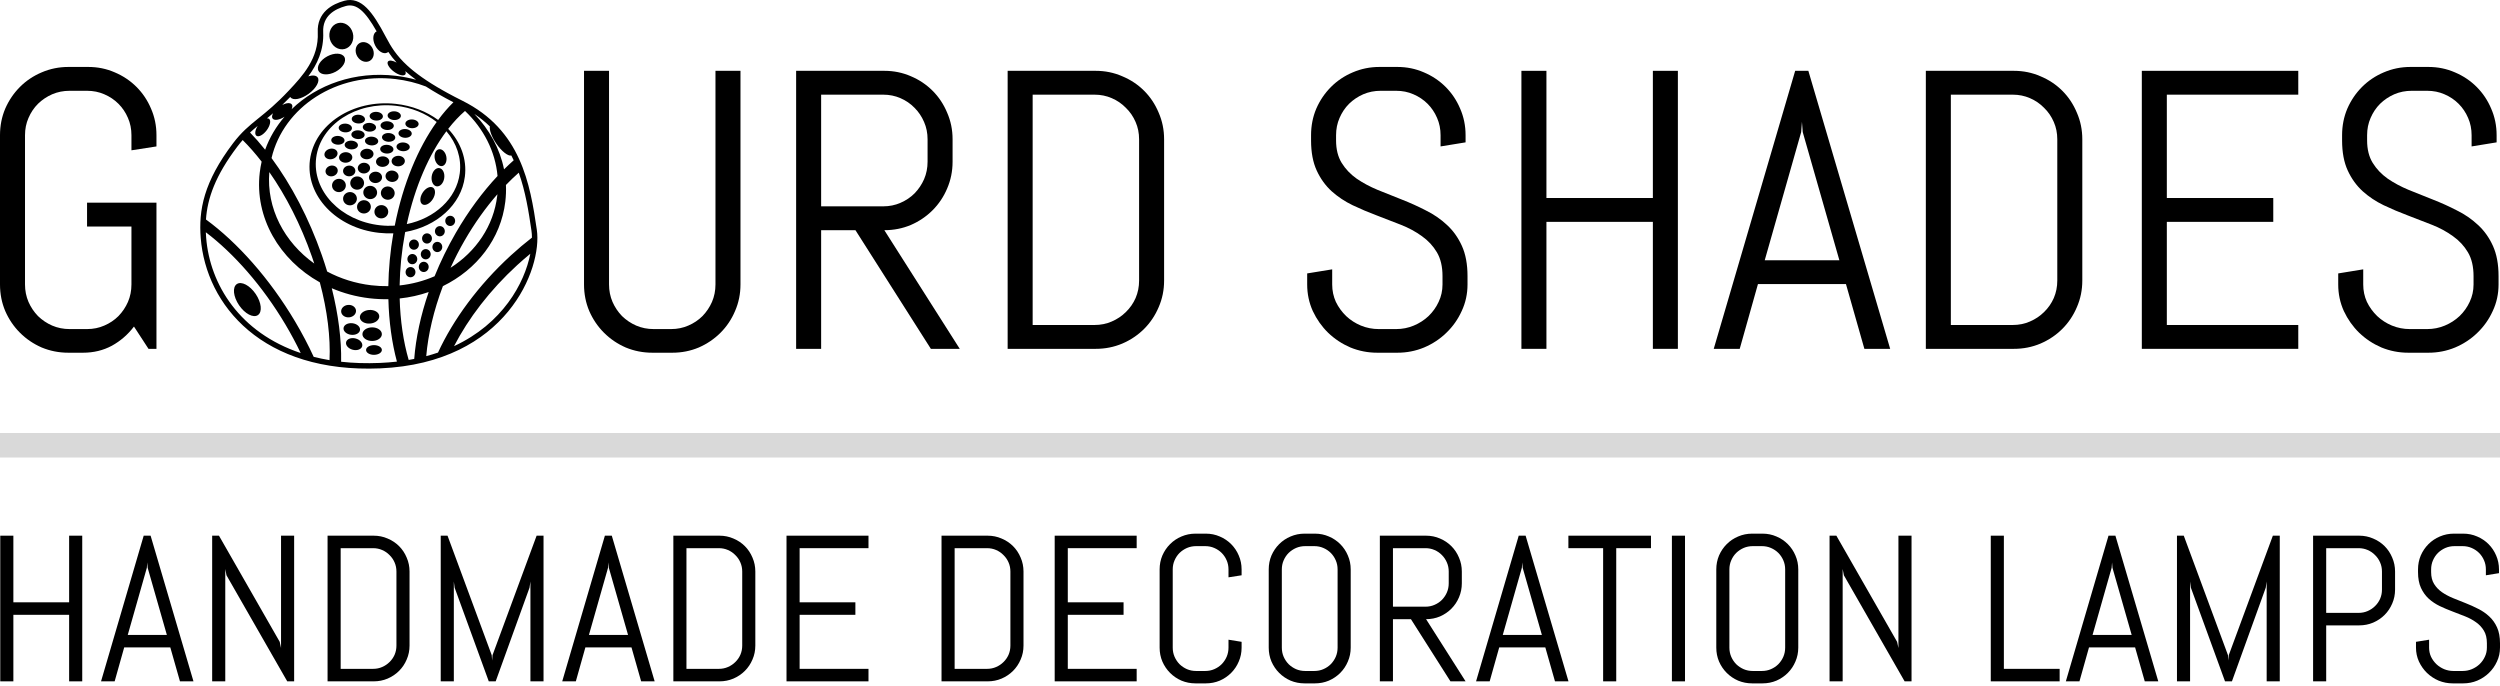 <svg width="306" height="84" viewBox="0 0 306 84" fill="none" xmlns="http://www.w3.org/2000/svg">
<g clip-path="url(#clip0_1423_45)">
<path d="M8.462 83.397V75.253H1.636V83.397H0.032V65.567H1.636V73.723H8.462V65.567H10.066V83.397H8.462Z" fill="black"/>
<path d="M20.846 79.244H15.201L14.033 83.397H12.367L17.589 65.567H18.434L23.681 83.397H22.028L20.846 79.244ZM15.637 77.715H20.424L18.074 69.496L18.024 68.837L17.974 69.496L15.637 77.715Z" fill="black"/>
<path d="M35.158 83.397L27.722 70.416L27.573 69.645V83.397H25.969V65.567H26.802L34.237 78.56L34.399 79.318V65.567H36.003V83.397H35.158Z" fill="black"/>
<path d="M50.128 79.02C50.128 79.625 50.012 80.193 49.779 80.723C49.556 81.254 49.245 81.718 48.847 82.116C48.449 82.514 47.981 82.829 47.442 83.061C46.911 83.285 46.344 83.397 45.739 83.397H40.094V65.567H45.739C46.344 65.567 46.911 65.683 47.442 65.915C47.981 66.139 48.449 66.45 48.847 66.847C49.245 67.245 49.556 67.714 49.779 68.252C50.012 68.783 50.128 69.351 50.128 69.956V79.02ZM48.524 69.956C48.524 69.558 48.449 69.189 48.3 68.849C48.151 68.501 47.944 68.199 47.678 67.942C47.421 67.676 47.119 67.469 46.771 67.32C46.431 67.171 46.062 67.096 45.664 67.096H41.698V81.867H45.664C46.062 81.867 46.431 81.793 46.771 81.644C47.119 81.494 47.421 81.291 47.678 81.034C47.944 80.777 48.151 80.479 48.3 80.139C48.449 79.791 48.524 79.418 48.524 79.02V69.956Z" fill="black"/>
<path d="M64.924 83.397V71.174L64.812 71.933L60.671 83.397H59.826L55.648 71.933L55.549 71.174V83.397H53.945V65.567H54.778L60.187 80.189L60.236 80.848L60.286 80.189L65.682 65.567H66.528V83.397H64.924Z" fill="black"/>
<path d="M77.295 79.244H71.65L70.482 83.397H68.816L74.038 65.567H74.883L80.13 83.397H78.476L77.295 79.244ZM72.085 77.715H76.873L74.522 69.496L74.473 68.837L74.423 69.496L72.085 77.715Z" fill="black"/>
<path d="M92.452 79.02C92.452 79.625 92.336 80.193 92.104 80.723C91.88 81.254 91.569 81.718 91.171 82.116C90.773 82.514 90.305 82.829 89.766 83.061C89.236 83.285 88.668 83.397 88.063 83.397H82.418V65.567H88.063C88.668 65.567 89.236 65.683 89.766 65.915C90.305 66.139 90.773 66.45 91.171 66.847C91.569 67.245 91.88 67.714 92.104 68.252C92.336 68.783 92.452 69.351 92.452 69.956V79.02ZM90.848 69.956C90.848 69.558 90.773 69.189 90.624 68.849C90.475 68.501 90.268 68.199 90.002 67.942C89.746 67.676 89.443 67.469 89.095 67.32C88.755 67.171 88.386 67.096 87.988 67.096H84.022V81.867H87.988C88.386 81.867 88.755 81.793 89.095 81.644C89.443 81.494 89.746 81.291 90.002 81.034C90.268 80.777 90.475 80.479 90.624 80.139C90.773 79.791 90.848 79.418 90.848 79.02V69.956Z" fill="black"/>
<path d="M96.269 83.397V65.567H106.303V67.096H97.873V73.723H104.699V75.253H97.873V81.867H106.303V83.397H96.269Z" fill="black"/>
<path d="M125.277 79.02C125.277 79.625 125.161 80.193 124.929 80.723C124.705 81.254 124.394 81.718 123.996 82.116C123.598 82.514 123.13 82.829 122.591 83.061C122.061 83.285 121.493 83.397 120.888 83.397H115.243V65.567H120.888C121.493 65.567 122.061 65.683 122.591 65.915C123.13 66.139 123.598 66.45 123.996 66.847C124.394 67.245 124.705 67.714 124.929 68.252C125.161 68.783 125.277 69.351 125.277 69.956V79.02ZM123.673 69.956C123.673 69.558 123.598 69.189 123.449 68.849C123.3 68.501 123.093 68.199 122.827 67.942C122.57 67.676 122.268 67.469 121.92 67.32C121.58 67.171 121.211 67.096 120.813 67.096H116.847V81.867H120.813C121.211 81.867 121.58 81.793 121.92 81.644C122.268 81.494 122.57 81.291 122.827 81.034C123.093 80.777 123.3 80.479 123.449 80.139C123.598 79.791 123.673 79.418 123.673 79.02V69.956Z" fill="black"/>
<path d="M129.094 83.397V65.567H139.128V67.096H130.698V73.723H137.524V75.253H130.698V81.867H139.128V83.397H129.094Z" fill="black"/>
<path d="M151.972 79.269C151.972 79.874 151.856 80.442 151.624 80.972C151.4 81.503 151.089 81.967 150.691 82.365C150.293 82.763 149.829 83.078 149.299 83.31C148.768 83.533 148.2 83.645 147.595 83.645H146.327C145.722 83.645 145.15 83.533 144.611 83.31C144.081 83.078 143.616 82.763 143.219 82.365C142.821 81.967 142.506 81.503 142.274 80.972C142.05 80.442 141.938 79.874 141.938 79.269V69.695C141.938 69.09 142.05 68.522 142.274 67.991C142.506 67.461 142.821 66.997 143.219 66.599C143.616 66.201 144.081 65.89 144.611 65.666C145.15 65.434 145.722 65.318 146.327 65.318H147.595C148.2 65.318 148.768 65.434 149.299 65.666C149.829 65.89 150.293 66.201 150.691 66.599C151.089 66.997 151.4 67.461 151.624 67.991C151.856 68.522 151.972 69.09 151.972 69.695V70.416L150.368 70.665V69.695C150.368 69.297 150.293 68.928 150.144 68.588C149.995 68.24 149.792 67.938 149.535 67.68C149.278 67.424 148.975 67.221 148.627 67.071C148.287 66.922 147.918 66.847 147.521 66.847H146.402C146.004 66.847 145.631 66.922 145.283 67.071C144.943 67.221 144.64 67.424 144.375 67.68C144.118 67.938 143.915 68.24 143.766 68.588C143.616 68.928 143.542 69.297 143.542 69.695V79.269C143.542 79.667 143.616 80.04 143.766 80.388C143.915 80.728 144.118 81.03 144.375 81.295C144.64 81.552 144.943 81.755 145.283 81.905C145.631 82.054 146.004 82.128 146.402 82.128H147.521C147.918 82.128 148.287 82.054 148.627 81.905C148.975 81.755 149.278 81.552 149.535 81.295C149.792 81.03 149.995 80.728 150.144 80.388C150.293 80.04 150.368 79.667 150.368 79.269V78.299L151.972 78.56V79.269Z" fill="black"/>
<path d="M165.326 79.269C165.326 79.874 165.21 80.442 164.977 80.972C164.754 81.503 164.443 81.967 164.045 82.365C163.647 82.763 163.183 83.078 162.652 83.31C162.122 83.533 161.554 83.645 160.949 83.645H159.681C159.076 83.645 158.504 83.533 157.965 83.31C157.434 83.078 156.97 82.763 156.572 82.365C156.174 81.967 155.859 81.503 155.627 80.972C155.404 80.442 155.292 79.874 155.292 79.269V69.695C155.292 69.09 155.404 68.522 155.627 67.991C155.859 67.461 156.174 66.997 156.572 66.599C156.97 66.201 157.434 65.89 157.965 65.666C158.504 65.434 159.076 65.318 159.681 65.318H160.949C161.554 65.318 162.122 65.434 162.652 65.666C163.183 65.89 163.647 66.201 164.045 66.599C164.443 66.997 164.754 67.461 164.977 67.991C165.21 68.522 165.326 69.09 165.326 69.695V79.269ZM163.722 69.695C163.722 69.297 163.647 68.928 163.498 68.588C163.349 68.24 163.146 67.938 162.889 67.68C162.632 67.424 162.329 67.221 161.981 67.071C161.641 66.922 161.272 66.847 160.874 66.847H159.755C159.357 66.847 158.984 66.922 158.636 67.071C158.296 67.221 157.994 67.424 157.729 67.68C157.472 67.938 157.269 68.24 157.119 68.588C156.97 68.928 156.896 69.297 156.896 69.695V79.269C156.896 79.667 156.97 80.04 157.119 80.388C157.269 80.728 157.472 81.03 157.729 81.295C157.994 81.552 158.296 81.755 158.636 81.905C158.984 82.054 159.357 82.128 159.755 82.128H160.874C161.272 82.128 161.641 82.054 161.981 81.905C162.329 81.755 162.632 81.552 162.889 81.295C163.146 81.03 163.349 80.728 163.498 80.388C163.647 80.04 163.722 79.667 163.722 79.269V69.695Z" fill="black"/>
<path d="M177.535 83.397L172.699 75.787H170.498V83.397H168.894V65.567H174.551C175.156 65.567 175.724 65.683 176.255 65.915C176.785 66.139 177.249 66.45 177.647 66.847C178.045 67.245 178.356 67.714 178.58 68.252C178.812 68.783 178.928 69.351 178.928 69.956V71.398C178.928 72.003 178.812 72.575 178.58 73.114C178.356 73.644 178.045 74.109 177.647 74.507C177.249 74.904 176.785 75.219 176.255 75.451C175.724 75.675 175.156 75.787 174.551 75.787L179.388 83.397H177.535ZM177.324 69.956C177.324 69.558 177.249 69.189 177.1 68.849C176.951 68.501 176.748 68.199 176.491 67.942C176.234 67.676 175.931 67.469 175.583 67.32C175.243 67.171 174.875 67.096 174.477 67.096H170.498V74.258H174.477C174.875 74.258 175.243 74.183 175.583 74.034C175.931 73.885 176.234 73.682 176.491 73.425C176.748 73.16 176.951 72.857 177.1 72.517C177.249 72.169 177.324 71.796 177.324 71.398V69.956Z" fill="black"/>
<path d="M189.148 79.244H183.504L182.335 83.397H180.669L185.891 65.567H186.736L191.983 83.397H190.33L189.148 79.244ZM183.939 77.715H188.726L186.376 69.496L186.326 68.837L186.276 69.496L183.939 77.715Z" fill="black"/>
<path d="M197.827 67.096V83.397H196.223V67.096H191.971V65.567H202.079V67.096H197.827Z" fill="black"/>
<path d="M204.641 83.397V65.567H206.245V83.397H204.641Z" fill="black"/>
<path d="M220.108 79.269C220.108 79.874 219.992 80.442 219.76 80.972C219.536 81.503 219.225 81.967 218.828 82.365C218.43 82.763 217.966 83.078 217.435 83.31C216.905 83.533 216.337 83.645 215.732 83.645H214.463C213.858 83.645 213.286 83.533 212.748 83.31C212.217 83.078 211.753 82.763 211.355 82.365C210.957 81.967 210.642 81.503 210.41 80.972C210.186 80.442 210.074 79.874 210.074 79.269V69.695C210.074 69.09 210.186 68.522 210.41 67.991C210.642 67.461 210.957 66.997 211.355 66.599C211.753 66.201 212.217 65.89 212.748 65.666C213.286 65.434 213.858 65.318 214.463 65.318H215.732C216.337 65.318 216.905 65.434 217.435 65.666C217.966 65.89 218.43 66.201 218.828 66.599C219.225 66.997 219.536 67.461 219.76 67.991C219.992 68.522 220.108 69.09 220.108 69.695V79.269ZM218.504 69.695C218.504 69.297 218.43 68.928 218.281 68.588C218.131 68.24 217.928 67.938 217.671 67.68C217.414 67.424 217.112 67.221 216.764 67.071C216.424 66.922 216.055 66.847 215.657 66.847H214.538C214.14 66.847 213.767 66.922 213.419 67.071C213.079 67.221 212.777 67.424 212.511 67.68C212.254 67.938 212.051 68.24 211.902 68.588C211.753 68.928 211.678 69.297 211.678 69.695V79.269C211.678 79.667 211.753 80.04 211.902 80.388C212.051 80.728 212.254 81.03 212.511 81.295C212.777 81.552 213.079 81.755 213.419 81.905C213.767 82.054 214.14 82.128 214.538 82.128H215.657C216.055 82.128 216.424 82.054 216.764 81.905C217.112 81.755 217.414 81.552 217.671 81.295C217.928 81.03 218.131 80.728 218.281 80.388C218.43 80.04 218.504 79.667 218.504 79.269V69.695Z" fill="black"/>
<path d="M233.126 83.397L225.691 70.416L225.542 69.645V83.397H223.938V65.567H224.771L232.206 78.56L232.368 79.318V65.567H233.972V83.397H233.126Z" fill="black"/>
<path d="M243.67 83.397V65.567H245.274V81.867H252.1V83.397H243.67Z" fill="black"/>
<path d="M261.338 79.244H255.693L254.525 83.397H252.859L258.081 65.567H258.926L264.173 83.397H262.519L261.338 79.244ZM256.129 77.715H260.916L258.566 69.496L258.516 68.837L258.466 69.496L256.129 77.715Z" fill="black"/>
<path d="M277.44 83.397V71.174L277.328 71.933L273.188 83.397H272.342L268.164 71.933L268.065 71.174V83.397H266.461V65.567H267.294L272.703 80.189L272.752 80.848L272.802 80.189L278.198 65.567H279.044V83.397H277.44Z" fill="black"/>
<path d="M293.156 72.169C293.156 72.774 293.04 73.342 292.808 73.873C292.584 74.403 292.273 74.867 291.875 75.265C291.477 75.663 291.009 75.978 290.47 76.21C289.94 76.434 289.372 76.546 288.767 76.546H284.726V83.397H283.122V65.567H288.767C289.372 65.567 289.94 65.683 290.47 65.915C291.009 66.139 291.477 66.45 291.875 66.847C292.273 67.245 292.584 67.714 292.808 68.252C293.04 68.783 293.156 69.351 293.156 69.956V72.169ZM291.552 69.956C291.552 69.558 291.478 69.189 291.328 68.849C291.179 68.501 290.972 68.199 290.707 67.942C290.45 67.676 290.147 67.469 289.799 67.32C289.459 67.171 289.09 67.096 288.692 67.096H284.726V75.016H288.692C289.09 75.016 289.459 74.942 289.799 74.793C290.147 74.643 290.45 74.44 290.707 74.183C290.972 73.926 291.179 73.628 291.328 73.288C291.478 72.94 291.552 72.567 291.552 72.169V69.956Z" fill="black"/>
<path d="M306 79.269C306 79.874 305.876 80.442 305.627 80.972C305.387 81.503 305.059 81.967 304.645 82.365C304.239 82.763 303.762 83.078 303.215 83.31C302.676 83.533 302.104 83.645 301.499 83.645H300.218C299.613 83.645 299.037 83.533 298.49 83.31C297.951 83.078 297.475 82.763 297.06 82.365C296.654 81.967 296.327 81.503 296.078 80.972C295.838 80.442 295.717 79.874 295.717 79.269V78.56L297.321 78.299V79.269C297.321 79.667 297.4 80.04 297.558 80.388C297.723 80.728 297.943 81.03 298.217 81.295C298.49 81.552 298.805 81.755 299.161 81.905C299.526 82.054 299.908 82.128 300.305 82.128H301.424C301.822 82.128 302.199 82.054 302.556 81.905C302.912 81.755 303.227 81.552 303.501 81.295C303.774 81.03 303.99 80.728 304.147 80.388C304.313 80.04 304.396 79.667 304.396 79.269V78.734C304.396 78.121 304.276 77.611 304.035 77.205C303.795 76.799 303.476 76.454 303.078 76.173C302.68 75.883 302.228 75.638 301.723 75.439C301.225 75.24 300.712 75.041 300.181 74.842C299.651 74.643 299.132 74.424 298.627 74.183C298.13 73.943 297.682 73.644 297.284 73.288C296.886 72.923 296.567 72.48 296.327 71.958C296.086 71.436 295.966 70.793 295.966 70.031V69.695C295.966 69.09 296.078 68.522 296.302 67.991C296.534 67.461 296.849 66.997 297.247 66.599C297.645 66.201 298.109 65.89 298.639 65.666C299.178 65.434 299.75 65.318 300.355 65.318H301.499C302.104 65.318 302.672 65.434 303.202 65.666C303.733 65.89 304.197 66.201 304.595 66.599C304.993 66.997 305.304 67.461 305.528 67.991C305.76 68.522 305.876 69.09 305.876 69.695V70.155L304.272 70.416V69.695C304.272 69.297 304.197 68.928 304.048 68.588C303.899 68.24 303.696 67.938 303.439 67.68C303.182 67.424 302.879 67.221 302.531 67.071C302.191 66.922 301.822 66.847 301.424 66.847H300.43C300.032 66.847 299.659 66.922 299.311 67.071C298.971 67.221 298.668 67.424 298.403 67.68C298.146 67.938 297.943 68.24 297.794 68.588C297.645 68.928 297.57 69.297 297.57 69.695V70.031C297.57 70.602 297.69 71.083 297.931 71.473C298.171 71.862 298.49 72.198 298.888 72.48C299.286 72.753 299.733 72.994 300.231 73.201C300.736 73.4 301.255 73.607 301.785 73.823C302.316 74.03 302.829 74.262 303.327 74.519C303.832 74.768 304.284 75.079 304.682 75.451C305.08 75.816 305.399 76.264 305.639 76.794C305.88 77.325 306 77.971 306 78.734V79.269Z" fill="black"/>
<path d="M0 53H306V56H0V53Z" fill="#D9D9D9"/>
<path d="M19.151 42.698H18.177L16.398 39.969C15.654 40.95 14.752 41.733 13.693 42.318C12.633 42.888 11.454 43.173 10.157 43.173H8.377C7.222 43.173 6.13 42.959 5.102 42.532C4.09 42.089 3.204 41.488 2.444 40.728C1.685 39.969 1.084 39.083 0.641 38.071C0.214 37.058 0 35.974 0 34.819V16.547C0 15.392 0.214 14.309 0.641 13.296C1.084 12.284 1.685 11.398 2.444 10.638C3.204 9.879 4.09 9.286 5.102 8.858C6.13 8.415 7.222 8.194 8.377 8.194H10.797C11.952 8.194 13.036 8.415 14.048 8.858C15.061 9.286 15.947 9.879 16.706 10.638C17.466 11.398 18.059 12.284 18.486 13.296C18.929 14.309 19.151 15.392 19.151 16.547V17.923L16.089 18.398V16.547C16.089 15.788 15.947 15.084 15.662 14.435C15.377 13.771 14.99 13.193 14.499 12.703C14.009 12.212 13.431 11.825 12.767 11.54C12.118 11.255 11.414 11.113 10.655 11.113H8.519C7.76 11.113 7.048 11.255 6.383 11.54C5.735 11.825 5.157 12.212 4.651 12.703C4.161 13.193 3.773 13.771 3.488 14.435C3.204 15.084 3.061 15.788 3.061 16.547V34.819C3.061 35.579 3.204 36.291 3.488 36.955C3.773 37.604 4.161 38.181 4.651 38.688C5.157 39.178 5.735 39.566 6.383 39.85C7.048 40.135 7.76 40.278 8.519 40.278H10.655C11.414 40.278 12.118 40.135 12.767 39.85C13.431 39.566 14.009 39.178 14.499 38.688C14.99 38.181 15.377 37.604 15.662 36.955C15.947 36.291 16.089 35.579 16.089 34.819V27.724H10.655V24.805H19.151V42.698Z" fill="black"/>
<path d="M90.635 34.819C90.635 35.974 90.413 37.058 89.971 38.071C89.543 39.083 88.95 39.969 88.191 40.728C87.431 41.488 86.545 42.089 85.533 42.532C84.52 42.959 83.437 43.173 82.282 43.173H79.861C78.707 43.173 77.615 42.959 76.587 42.532C75.574 42.089 74.688 41.488 73.929 40.728C73.169 39.969 72.568 39.083 72.125 38.071C71.698 37.058 71.484 35.974 71.484 34.819V8.669H74.546V34.819C74.546 35.579 74.688 36.291 74.973 36.955C75.258 37.604 75.645 38.181 76.136 38.688C76.642 39.178 77.219 39.566 77.868 39.85C78.532 40.135 79.244 40.278 80.004 40.278H82.139C82.899 40.278 83.603 40.135 84.251 39.85C84.916 39.566 85.493 39.178 85.984 38.688C86.474 38.181 86.862 37.604 87.147 36.955C87.431 36.291 87.574 35.579 87.574 34.819V8.669H90.635V34.819Z" fill="black"/>
<path d="M113.938 42.698L104.707 28.175H100.507V42.698H97.446V8.669H108.243C109.398 8.669 110.482 8.89 111.494 9.333C112.507 9.76 113.393 10.353 114.152 11.113C114.911 11.872 115.505 12.766 115.932 13.794C116.375 14.807 116.596 15.89 116.596 17.045V19.798C116.596 20.953 116.375 22.045 115.932 23.073C115.505 24.085 114.911 24.971 114.152 25.731C113.393 26.49 112.507 27.091 111.494 27.534C110.482 27.961 109.398 28.175 108.243 28.175L117.474 42.698H113.938ZM113.535 17.045C113.535 16.286 113.393 15.582 113.108 14.933C112.823 14.269 112.435 13.691 111.945 13.201C111.455 12.695 110.877 12.299 110.213 12.014C109.564 11.73 108.86 11.587 108.101 11.587H100.507V25.256H108.101C108.86 25.256 109.564 25.114 110.213 24.829C110.877 24.544 111.455 24.157 111.945 23.666C112.435 23.16 112.823 22.582 113.108 21.934C113.393 21.269 113.535 20.558 113.535 19.798V17.045Z" fill="black"/>
<path d="M142.486 34.345C142.486 35.5 142.265 36.584 141.822 37.596C141.394 38.608 140.801 39.494 140.042 40.254C139.282 41.013 138.389 41.614 137.36 42.057C136.348 42.484 135.264 42.698 134.109 42.698H123.336V8.669H134.109C135.264 8.669 136.348 8.89 137.36 9.333C138.389 9.76 139.282 10.353 140.042 11.113C140.801 11.872 141.394 12.766 141.822 13.794C142.265 14.807 142.486 15.89 142.486 17.045V34.345ZM139.425 17.045C139.425 16.286 139.282 15.582 138.998 14.933C138.713 14.269 138.317 13.691 137.811 13.201C137.321 12.695 136.743 12.299 136.079 12.014C135.43 11.73 134.726 11.587 133.967 11.587H126.397V39.779H133.967C134.726 39.779 135.43 39.637 136.079 39.352C136.743 39.067 137.321 38.68 137.811 38.189C138.317 37.699 138.713 37.129 138.998 36.481C139.282 35.816 139.425 35.104 139.425 34.345V17.045Z" fill="black"/>
<path d="M179.624 34.819C179.624 35.974 179.387 37.058 178.912 38.071C178.454 39.083 177.829 39.969 177.038 40.728C176.262 41.488 175.353 42.089 174.309 42.532C173.28 42.959 172.189 43.173 171.034 43.173H168.59C167.435 43.173 166.335 42.959 165.291 42.532C164.263 42.089 163.353 41.488 162.562 40.728C161.787 39.969 161.162 39.083 160.687 38.071C160.229 37.058 159.999 35.974 159.999 34.819V33.467L163.06 32.968V34.819C163.06 35.579 163.211 36.291 163.511 36.955C163.828 37.604 164.247 38.181 164.769 38.688C165.291 39.178 165.892 39.566 166.572 39.85C167.269 40.135 167.996 40.278 168.756 40.278H170.891C171.651 40.278 172.371 40.135 173.051 39.85C173.731 39.566 174.332 39.178 174.854 38.688C175.376 38.181 175.788 37.604 176.088 36.955C176.405 36.291 176.563 35.579 176.563 34.819V33.799C176.563 32.628 176.334 31.655 175.875 30.88C175.416 30.105 174.807 29.448 174.048 28.911C173.288 28.357 172.426 27.89 171.461 27.511C170.512 27.131 169.531 26.751 168.518 26.371C167.506 25.992 166.517 25.573 165.552 25.114C164.603 24.655 163.749 24.085 162.989 23.405C162.23 22.709 161.621 21.863 161.162 20.866C160.703 19.869 160.474 18.643 160.474 17.188V16.547C160.474 15.392 160.687 14.309 161.114 13.296C161.557 12.284 162.159 11.398 162.918 10.638C163.677 9.879 164.563 9.286 165.576 8.858C166.604 8.415 167.696 8.194 168.851 8.194H171.034C172.189 8.194 173.272 8.415 174.285 8.858C175.297 9.286 176.183 9.879 176.943 10.638C177.702 11.398 178.295 12.284 178.722 13.296C179.165 14.309 179.387 15.392 179.387 16.547V17.425L176.326 17.923V16.547C176.326 15.788 176.183 15.084 175.899 14.435C175.614 13.771 175.226 13.193 174.736 12.703C174.245 12.212 173.668 11.825 173.003 11.54C172.355 11.255 171.651 11.113 170.891 11.113H168.993C168.234 11.113 167.522 11.255 166.857 11.54C166.209 11.825 165.631 12.212 165.125 12.703C164.635 13.193 164.247 13.771 163.962 14.435C163.677 15.084 163.535 15.788 163.535 16.547V17.188C163.535 18.279 163.764 19.197 164.223 19.941C164.682 20.684 165.291 21.325 166.05 21.863C166.81 22.385 167.664 22.843 168.613 23.239C169.578 23.619 170.567 24.014 171.58 24.425C172.592 24.821 173.573 25.264 174.522 25.755C175.487 26.229 176.349 26.822 177.109 27.534C177.868 28.23 178.477 29.085 178.936 30.097C179.395 31.11 179.624 32.344 179.624 33.799V34.819Z" fill="black"/>
<path d="M202.311 42.698V27.155H189.283V42.698H186.221V8.669H189.283V24.236H202.311V8.669H205.372V42.698H202.311Z" fill="black"/>
<path d="M225.946 34.772H215.173L212.942 42.698H209.762L219.729 8.669H221.342L231.357 42.698H228.201L225.946 34.772ZM216.003 31.853H225.139L220.654 16.167L220.559 14.91L220.464 16.167L216.003 31.853Z" fill="black"/>
<path d="M254.874 34.345C254.874 35.5 254.652 36.584 254.209 37.596C253.782 38.608 253.189 39.494 252.429 40.254C251.67 41.013 250.776 41.614 249.748 42.057C248.735 42.484 247.652 42.698 246.497 42.698H235.723V8.669H246.497C247.652 8.669 248.735 8.89 249.748 9.333C250.776 9.76 251.67 10.353 252.429 11.113C253.189 11.872 253.782 12.766 254.209 13.794C254.652 14.807 254.874 15.89 254.874 17.045V34.345ZM251.812 17.045C251.812 16.286 251.67 15.582 251.385 14.933C251.1 14.269 250.705 13.691 250.199 13.201C249.708 12.695 249.131 12.299 248.466 12.014C247.818 11.73 247.114 11.587 246.354 11.587H238.784V39.779H246.354C247.114 39.779 247.818 39.637 248.466 39.352C249.131 39.067 249.708 38.68 250.199 38.189C250.705 37.699 251.1 37.129 251.385 36.481C251.67 35.816 251.812 35.104 251.812 34.345V17.045Z" fill="black"/>
<path d="M262.159 42.698V8.669H281.309V11.587H265.22V24.236H278.248V27.155H265.22V39.779H281.309V42.698H262.159Z" fill="black"/>
<path d="M305.823 34.819C305.823 35.974 305.586 37.058 305.111 38.071C304.652 39.083 304.027 39.969 303.236 40.728C302.461 41.488 301.551 42.089 300.507 42.532C299.479 42.959 298.387 43.173 297.232 43.173H294.788C293.633 43.173 292.534 42.959 291.49 42.532C290.461 42.089 289.552 41.488 288.761 40.728C287.986 39.969 287.361 39.083 286.886 38.071C286.427 37.058 286.198 35.974 286.198 34.819V33.467L289.259 32.968V34.819C289.259 35.579 289.409 36.291 289.71 36.955C290.026 37.604 290.446 38.181 290.968 38.688C291.49 39.178 292.091 39.566 292.771 39.85C293.467 40.135 294.195 40.278 294.954 40.278H297.09C297.849 40.278 298.569 40.135 299.25 39.85C299.93 39.566 300.531 39.178 301.053 38.688C301.575 38.181 301.986 37.604 302.287 36.955C302.603 36.291 302.762 35.579 302.762 34.819V33.799C302.762 32.628 302.532 31.655 302.073 30.88C301.615 30.105 301.006 29.448 300.246 28.911C299.487 28.357 298.625 27.89 297.66 27.511C296.71 27.131 295.729 26.751 294.717 26.371C293.704 25.992 292.716 25.573 291.751 25.114C290.801 24.655 289.947 24.085 289.188 23.405C288.428 22.709 287.819 21.863 287.361 20.866C286.902 19.869 286.672 18.643 286.672 17.188V16.547C286.672 15.392 286.886 14.309 287.313 13.296C287.756 12.284 288.357 11.398 289.117 10.638C289.876 9.879 290.762 9.286 291.774 8.858C292.803 8.415 293.894 8.194 295.049 8.194H297.232C298.387 8.194 299.471 8.415 300.484 8.858C301.496 9.286 302.382 9.879 303.141 10.638C303.901 11.398 304.494 12.284 304.921 13.296C305.364 14.309 305.586 15.392 305.586 16.547V17.425L302.524 17.923V16.547C302.524 15.788 302.382 15.084 302.097 14.435C301.812 13.771 301.425 13.193 300.934 12.703C300.444 12.212 299.867 11.825 299.202 11.54C298.553 11.255 297.849 11.113 297.09 11.113H295.192C294.432 11.113 293.72 11.255 293.056 11.54C292.407 11.825 291.83 12.212 291.324 12.703C290.833 13.193 290.446 13.771 290.161 14.435C289.876 15.084 289.734 15.788 289.734 16.547V17.188C289.734 18.279 289.963 19.197 290.422 19.941C290.881 20.684 291.49 21.325 292.249 21.863C293.008 22.385 293.863 22.843 294.812 23.239C295.777 23.619 296.766 24.014 297.778 24.425C298.791 24.821 299.772 25.264 300.721 25.755C301.686 26.229 302.548 26.822 303.307 27.534C304.067 28.23 304.676 29.085 305.135 30.097C305.593 31.11 305.823 32.344 305.823 33.799V34.819Z" fill="black"/>
<path d="M42.2 5.994C42.976 5.787 43.416 4.911 43.184 4.037C42.951 3.163 42.134 2.621 41.358 2.828C40.581 3.034 40.141 3.91 40.373 4.785C40.606 5.659 41.423 6.2 42.2 5.994Z" fill="black"/>
<path d="M45.554 5.83C45.902 6.429 45.774 7.153 45.269 7.446C44.764 7.739 44.072 7.49 43.725 6.891C43.377 6.292 43.505 5.568 44.01 5.275C44.516 4.982 45.207 5.231 45.554 5.83Z" fill="black"/>
<path d="M41.076 8.783C40.2 9.249 39.265 9.204 38.986 8.682C38.708 8.16 39.193 7.358 40.069 6.891C40.945 6.425 41.88 6.47 42.159 6.992C42.437 7.515 41.952 8.316 41.076 8.783Z" fill="black"/>
<path d="M43.576 38.011C43.543 37.59 43.109 37.281 42.607 37.321C42.105 37.36 41.725 37.733 41.758 38.154C41.792 38.575 42.225 38.883 42.727 38.844C43.229 38.804 43.609 38.431 43.576 38.011Z" fill="black"/>
<path d="M45.169 37.941C45.824 37.89 46.384 38.22 46.42 38.679C46.456 39.138 45.955 39.551 45.3 39.603C44.645 39.655 44.084 39.325 44.048 38.866C44.012 38.407 44.514 37.993 45.169 37.941Z" fill="black"/>
<path d="M46.741 40.899C46.74 40.439 46.206 40.067 45.549 40.068C44.892 40.07 44.36 40.444 44.361 40.904C44.363 41.365 44.896 41.737 45.553 41.735C46.21 41.734 46.742 41.359 46.741 40.899Z" fill="black"/>
<path d="M43.142 39.565C43.7 39.632 44.114 40.002 44.067 40.392C44.02 40.783 43.531 41.045 42.974 40.979C42.416 40.912 42.002 40.542 42.049 40.151C42.095 39.761 42.585 39.498 43.142 39.565Z" fill="black"/>
<path d="M44.333 42.377C44.432 41.996 44.072 41.573 43.529 41.431C42.986 41.289 42.466 41.483 42.366 41.863C42.267 42.244 42.626 42.667 43.169 42.809C43.712 42.951 44.233 42.757 44.333 42.377Z" fill="black"/>
<path d="M45.771 42.243C46.305 42.241 46.74 42.505 46.741 42.834C46.743 43.162 46.311 43.43 45.776 43.433C45.242 43.435 44.807 43.171 44.806 42.842C44.804 42.514 45.236 42.245 45.771 42.243Z" fill="black"/>
<path d="M28.988 34.77C28.426 35.152 28.549 36.311 29.261 37.36C29.973 38.409 31.006 38.95 31.567 38.568C32.129 38.187 32.006 37.028 31.294 35.979C30.582 34.93 29.549 34.389 28.988 34.77Z" fill="black"/>
<path d="M51.272 29.969C51.288 29.622 51.03 29.33 50.697 29.315C50.363 29.3 50.08 29.568 50.065 29.915C50.049 30.261 50.307 30.553 50.64 30.568C50.974 30.583 51.257 30.315 51.272 29.969Z" fill="black"/>
<path d="M52.293 28.561C52.627 28.576 52.884 28.868 52.869 29.215C52.853 29.561 52.571 29.829 52.237 29.814C51.904 29.799 51.646 29.507 51.661 29.16C51.677 28.814 51.96 28.546 52.293 28.561Z" fill="black"/>
<path d="M54.443 28.328C54.459 27.981 54.201 27.689 53.868 27.674C53.535 27.659 53.252 27.927 53.236 28.273C53.221 28.619 53.478 28.912 53.812 28.927C54.145 28.942 54.428 28.674 54.443 28.328Z" fill="black"/>
<path d="M55.132 26.41C55.465 26.424 55.723 26.717 55.708 27.063C55.692 27.41 55.409 27.678 55.076 27.663C54.742 27.648 54.485 27.355 54.5 27.009C54.516 26.663 54.798 26.395 55.132 26.41Z" fill="black"/>
<path d="M54.133 30.257C54.148 29.911 53.891 29.618 53.557 29.603C53.224 29.588 52.941 29.857 52.926 30.203C52.91 30.549 53.168 30.842 53.501 30.857C53.835 30.872 54.117 30.603 54.133 30.257Z" fill="black"/>
<path d="M52.138 30.49C52.471 30.505 52.729 30.798 52.714 31.144C52.698 31.49 52.415 31.759 52.082 31.744C51.748 31.729 51.491 31.436 51.506 31.09C51.522 30.744 51.805 30.475 52.138 30.49Z" fill="black"/>
<path d="M52.47 32.696C52.485 32.35 52.227 32.057 51.894 32.042C51.561 32.028 51.278 32.296 51.262 32.642C51.247 32.988 51.505 33.281 51.838 33.296C52.171 33.311 52.454 33.042 52.47 32.696Z" fill="black"/>
<path d="M50.275 32.686C50.609 32.7 50.866 32.993 50.851 33.339C50.835 33.686 50.553 33.954 50.219 33.939C49.886 33.924 49.628 33.632 49.644 33.285C49.659 32.939 49.942 32.671 50.275 32.686Z" fill="black"/>
<path d="M51.073 31.743C51.088 31.396 50.83 31.104 50.497 31.089C50.164 31.074 49.881 31.342 49.865 31.689C49.85 32.035 50.107 32.328 50.441 32.342C50.774 32.357 51.057 32.089 51.073 31.743Z" fill="black"/>
<path d="M48.279 13.623C48.728 13.643 49.08 13.899 49.067 14.194C49.054 14.49 48.68 14.713 48.231 14.693C47.783 14.673 47.431 14.417 47.444 14.121C47.457 13.826 47.831 13.603 48.279 13.623Z" fill="black"/>
<path d="M46.079 13.69C46.527 13.71 46.88 13.965 46.867 14.261C46.853 14.556 46.479 14.779 46.031 14.759C45.583 14.739 45.23 14.483 45.243 14.188C45.257 13.893 45.631 13.669 46.079 13.69Z" fill="black"/>
<path d="M42.292 15.131C42.74 15.151 43.093 15.407 43.08 15.702C43.066 15.998 42.692 16.221 42.244 16.201C41.796 16.181 41.443 15.925 41.456 15.63C41.469 15.334 41.843 15.111 42.292 15.131Z" fill="black"/>
<path d="M44.632 16.523C44.645 16.227 44.292 15.972 43.844 15.951C43.396 15.931 43.022 16.155 43.008 16.45C42.995 16.745 43.348 17.001 43.796 17.021C44.245 17.041 44.619 16.818 44.632 16.523Z" fill="black"/>
<path d="M45.507 16.728C45.956 16.748 46.308 17.004 46.295 17.299C46.282 17.594 45.908 17.818 45.459 17.797C45.011 17.777 44.659 17.522 44.672 17.226C44.685 16.931 45.059 16.708 45.507 16.728Z" fill="black"/>
<path d="M48.158 18.297C48.171 18.002 47.819 17.746 47.37 17.726C46.922 17.706 46.548 17.929 46.535 18.224C46.521 18.52 46.874 18.775 47.322 18.795C47.771 18.816 48.145 18.592 48.158 18.297Z" fill="black"/>
<path d="M47.592 16.284C48.04 16.304 48.393 16.56 48.38 16.855C48.366 17.151 47.992 17.374 47.544 17.354C47.096 17.334 46.743 17.078 46.756 16.783C46.77 16.487 47.144 16.264 47.592 16.284Z" fill="black"/>
<path d="M48.202 15.414C48.215 15.119 47.863 14.863 47.415 14.843C46.966 14.823 46.592 15.046 46.579 15.341C46.566 15.637 46.918 15.892 47.367 15.912C47.815 15.933 48.189 15.709 48.202 15.414Z" fill="black"/>
<path d="M51.24 15.192C51.254 14.897 50.901 14.641 50.453 14.621C50.005 14.601 49.63 14.824 49.617 15.119C49.604 15.415 49.957 15.671 50.405 15.691C50.853 15.711 51.227 15.488 51.24 15.192Z" fill="black"/>
<path d="M49.61 15.796C50.058 15.816 50.411 16.072 50.398 16.368C50.385 16.663 50.01 16.886 49.562 16.866C49.114 16.846 48.761 16.59 48.775 16.295C48.788 15.999 49.162 15.776 49.61 15.796Z" fill="black"/>
<path d="M50.154 18.009C50.167 17.713 49.814 17.457 49.366 17.437C48.918 17.417 48.544 17.64 48.531 17.936C48.517 18.231 48.87 18.487 49.318 18.507C49.767 18.527 50.141 18.304 50.154 18.009Z" fill="black"/>
<path d="M48.72 19.072C49.168 19.055 49.542 19.33 49.555 19.686C49.569 20.041 49.216 20.343 48.767 20.359C48.319 20.376 47.945 20.101 47.932 19.746C47.918 19.39 48.271 19.089 48.72 19.072Z" fill="black"/>
<path d="M47.648 19.752C47.635 19.397 47.261 19.122 46.812 19.139C46.364 19.155 46.011 19.457 46.024 19.812C46.038 20.168 46.412 20.442 46.86 20.426C47.309 20.409 47.661 20.108 47.648 19.752Z" fill="black"/>
<path d="M44.883 18.207C45.331 18.191 45.706 18.465 45.719 18.821C45.732 19.176 45.379 19.478 44.931 19.494C44.482 19.511 44.108 19.236 44.095 18.881C44.082 18.525 44.435 18.224 44.883 18.207Z" fill="black"/>
<path d="M43.124 19.242C43.111 18.887 42.737 18.612 42.288 18.629C41.84 18.645 41.487 18.947 41.5 19.302C41.514 19.658 41.888 19.932 42.336 19.916C42.785 19.899 43.137 19.598 43.124 19.242Z" fill="black"/>
<path d="M40.358 18.218C40.794 18.11 41.216 18.302 41.301 18.647C41.387 18.992 41.103 19.36 40.668 19.468C40.232 19.576 39.81 19.383 39.724 19.038C39.639 18.693 39.922 18.326 40.358 18.218Z" fill="black"/>
<path d="M41.324 20.743C41.237 20.392 40.838 20.188 40.434 20.288C40.03 20.388 39.773 20.755 39.86 21.106C39.948 21.458 40.346 21.662 40.75 21.561C41.154 21.461 41.411 21.095 41.324 20.743Z" fill="black"/>
<path d="M42.711 20.27C43.127 20.249 43.478 20.526 43.496 20.888C43.514 21.25 43.191 21.56 42.775 21.58C42.359 21.6 42.008 21.324 41.99 20.962C41.972 20.6 42.295 20.29 42.711 20.27Z" fill="black"/>
<path d="M45.299 20.54C45.281 20.178 44.93 19.901 44.514 19.922C44.098 19.942 43.775 20.252 43.793 20.614C43.811 20.976 44.162 21.253 44.578 21.232C44.994 21.212 45.317 20.902 45.299 20.54Z" fill="black"/>
<path d="M45.931 21.015C46.372 20.994 46.745 21.287 46.763 21.671C46.782 22.055 46.44 22.384 45.999 22.405C45.558 22.427 45.185 22.133 45.166 21.749C45.147 21.366 45.489 21.037 45.931 21.015Z" fill="black"/>
<path d="M48.781 21.662C48.824 21.28 48.503 20.93 48.064 20.881C47.626 20.832 47.235 21.101 47.192 21.483C47.149 21.865 47.47 22.215 47.909 22.264C48.348 22.314 48.738 22.044 48.781 21.662Z" fill="black"/>
<path d="M47.555 22.828C48.019 22.881 48.355 23.285 48.305 23.731C48.255 24.178 47.838 24.497 47.373 24.445C46.909 24.393 46.574 23.989 46.624 23.542C46.674 23.096 47.091 22.776 47.555 22.828Z" fill="black"/>
<path d="M46.154 23.654C46.204 23.208 45.868 22.804 45.404 22.751C44.94 22.699 44.523 23.019 44.473 23.465C44.422 23.912 44.758 24.316 45.222 24.368C45.687 24.42 46.103 24.101 46.154 23.654Z" fill="black"/>
<path d="M43.665 21.595C44.131 21.565 44.532 21.904 44.56 22.353C44.589 22.801 44.234 23.188 43.768 23.218C43.302 23.248 42.901 22.909 42.872 22.46C42.844 22.012 43.198 21.625 43.665 21.595Z" fill="black"/>
<path d="M42.33 22.648C42.301 22.2 41.9 21.86 41.434 21.89C40.967 21.92 40.613 22.308 40.641 22.756C40.67 23.204 41.071 23.543 41.537 23.514C42.003 23.484 42.358 23.096 42.33 22.648Z" fill="black"/>
<path d="M42.786 23.509C43.253 23.479 43.654 23.819 43.682 24.267C43.711 24.715 43.356 25.103 42.89 25.133C42.424 25.162 42.023 24.823 41.994 24.375C41.965 23.926 42.32 23.539 42.786 23.509Z" fill="black"/>
<path d="M45.39 25.265C45.361 24.817 44.96 24.477 44.494 24.507C44.028 24.537 43.673 24.924 43.702 25.373C43.73 25.821 44.131 26.16 44.598 26.13C45.064 26.101 45.419 25.713 45.39 25.265Z" fill="black"/>
<path d="M46.623 25.106C47.089 25.076 47.49 25.415 47.519 25.864C47.547 26.312 47.193 26.699 46.727 26.729C46.26 26.759 45.859 26.42 45.831 25.971C45.802 25.523 46.157 25.136 46.623 25.106Z" fill="black"/>
<path d="M43.811 17.787C43.825 17.491 43.472 17.236 43.024 17.216C42.575 17.195 42.201 17.419 42.188 17.714C42.175 18.009 42.527 18.265 42.976 18.285C43.424 18.305 43.798 18.082 43.811 17.787Z" fill="black"/>
<path d="M41.383 16.639C41.831 16.659 42.184 16.915 42.17 17.21C42.157 17.506 41.783 17.729 41.335 17.709C40.886 17.689 40.534 17.433 40.547 17.137C40.56 16.842 40.934 16.619 41.383 16.639Z" fill="black"/>
<path d="M44.676 14.616C44.689 14.32 44.337 14.064 43.889 14.044C43.44 14.024 43.066 14.247 43.053 14.543C43.04 14.838 43.392 15.094 43.841 15.114C44.289 15.134 44.663 14.911 44.676 14.616Z" fill="black"/>
<path d="M45.241 15.042C45.69 15.062 46.042 15.318 46.029 15.614C46.016 15.909 45.642 16.132 45.193 16.112C44.745 16.092 44.392 15.836 44.406 15.541C44.419 15.245 44.793 15.022 45.241 15.042Z" fill="black"/>
<path d="M51.726 23.591C52.083 23.026 52.652 22.744 52.996 22.962C53.339 23.18 53.328 23.814 52.971 24.378C52.614 24.943 52.045 25.225 51.702 25.007C51.358 24.79 51.369 24.156 51.726 23.591Z" fill="black"/>
<path d="M53.771 20.574C53.347 20.512 52.931 20.961 52.84 21.578C52.749 22.195 53.019 22.745 53.443 22.807C53.866 22.869 54.283 22.42 54.374 21.803C54.464 21.187 54.194 20.636 53.771 20.574Z" fill="black"/>
<path d="M53.217 19.438C53.104 18.87 53.329 18.347 53.718 18.27C54.108 18.192 54.515 18.589 54.628 19.157C54.741 19.724 54.517 20.247 54.127 20.325C53.738 20.402 53.33 20.005 53.217 19.438Z" fill="black"/>
<path fill-rule="evenodd" clip-rule="evenodd" d="M35.315 11.123L35.354 11.082C37.032 9.301 39.041 7.13 38.894 3.96C38.838 2.771 39.267 1.879 39.938 1.245C40.584 0.635 41.419 0.294 42.155 0.093C42.64 -0.039 43.123 -0.034 43.6 0.127C44.065 0.285 44.485 0.579 44.876 0.964C45.643 1.721 46.398 2.935 47.244 4.552C47.85 5.71 48.523 6.808 49.855 8.032C50.846 8.943 52.215 9.936 54.215 11.068C54.403 11.168 54.589 11.271 54.772 11.378C55.336 11.687 55.947 12.006 56.61 12.337C63.744 15.898 64.879 22.431 65.709 28.139C66.053 30.506 65.12 34.576 62.199 38.124C59.248 41.706 54.274 44.759 46.528 45.088C39.38 45.392 34.046 43.49 30.411 40.44C26.78 37.392 24.892 33.237 24.569 29.129C24.436 27.448 24.519 25.732 25.099 23.832C25.677 21.937 26.74 19.891 28.527 17.532C29.548 16.184 30.479 15.411 31.528 14.563C31.577 14.524 31.627 14.483 31.677 14.443C32.677 13.636 33.81 12.722 35.315 11.123L35.315 11.123ZM52.128 10.587C53.065 11.192 54.174 11.832 55.498 12.518C54.851 13.152 54.225 13.877 53.628 14.686C52.214 13.643 50.428 12.929 48.432 12.712C43.196 12.143 38.497 15.216 37.936 19.575C37.375 23.935 41.165 27.93 46.401 28.499C46.991 28.563 47.574 28.581 48.145 28.556C47.764 30.754 47.564 32.928 47.531 35.024C46.844 35.036 46.147 35.001 45.443 34.918C43.482 34.686 41.659 34.098 40.045 33.236C39.847 32.578 39.632 31.915 39.399 31.247C37.811 26.695 35.636 22.596 33.236 19.348C34.712 13.081 41.224 8.827 48.428 9.679C49.729 9.833 50.969 10.143 52.128 10.587ZM50.928 9.764C50.43 9.399 49.992 9.046 49.604 8.702C49.675 8.869 49.682 9.014 49.61 9.111C49.426 9.358 48.802 9.206 48.216 8.77C47.629 8.335 47.303 7.782 47.486 7.535C47.635 7.334 48.074 7.397 48.548 7.66C48.146 7.215 47.815 6.782 47.528 6.353C47.483 6.388 47.425 6.429 47.386 6.448C46.928 6.674 46.268 6.273 45.913 5.553C45.557 4.832 45.64 4.065 46.098 3.839L46.1 3.838C44.697 1.361 43.628 0.381 42.33 0.735C40.957 1.11 39.466 1.946 39.558 3.929C39.661 6.141 38.803 7.902 37.738 9.342C38.255 9.182 38.691 9.216 38.88 9.474C39.196 9.906 38.708 10.8 37.79 11.472C36.873 12.144 35.873 12.339 35.557 11.907C35.547 11.893 35.537 11.879 35.529 11.864C35.183 12.223 34.857 12.546 34.548 12.842C35.062 12.581 35.541 12.545 35.718 12.787C35.822 12.928 35.803 13.14 35.689 13.374C38.822 10.344 43.476 8.69 48.433 9.276C49.291 9.377 50.125 9.542 50.928 9.764ZM34.833 14.281C34.216 14.691 33.576 14.796 33.365 14.509C33.252 14.355 33.285 14.117 33.428 13.857C33.166 14.084 32.916 14.292 32.676 14.489C32.775 14.479 32.862 14.498 32.93 14.549C33.199 14.749 33.07 15.375 32.644 15.946C32.217 16.518 31.653 16.818 31.385 16.618C31.146 16.439 31.221 15.924 31.541 15.411C31.218 15.675 30.909 15.938 30.605 16.221C31.229 16.864 31.847 17.569 32.453 18.328C32.992 16.836 33.804 15.473 34.833 14.281ZM29.704 17.142C29.491 17.382 29.277 17.644 29.058 17.933C26.343 21.516 25.386 24.291 25.21 26.865C29.037 29.669 32.975 34.053 36.12 39.352C36.984 40.807 37.743 42.256 38.396 43.678C39.019 43.835 39.665 43.97 40.335 44.082C40.462 41.317 40.077 38.053 39.147 34.56C34.199 31.803 31.143 26.628 31.795 21.114C31.849 20.663 31.926 20.22 32.025 19.785C31.268 18.808 30.491 17.922 29.704 17.142ZM41.754 44.278C43.23 44.441 44.811 44.495 46.5 44.423C47.219 44.393 47.913 44.338 48.583 44.262C47.967 41.961 47.606 39.372 47.538 36.62C46.774 36.636 45.998 36.6 45.214 36.507C43.578 36.314 42.032 35.891 40.609 35.279C41.429 38.543 41.802 41.607 41.754 44.278ZM50.023 44.057C50.252 44.018 50.478 43.977 50.701 43.932C50.899 41.368 51.492 38.584 52.471 35.746C51.343 36.136 50.153 36.403 48.921 36.533C48.992 39.263 49.373 41.819 50.023 44.057ZM52.172 43.591C52.401 40.926 53.086 37.988 54.211 35.023C58.333 33.008 61.31 29.25 61.852 24.668C61.932 23.985 61.956 23.308 61.927 22.639C62.445 22.103 62.969 21.602 63.497 21.137C64.316 23.43 64.707 25.872 65.05 28.234C65.088 28.493 65.109 28.777 65.111 29.083C64.244 29.755 63.383 30.482 62.533 31.26C58.54 34.919 55.474 39.125 53.612 43.155C53.149 43.313 52.669 43.459 52.172 43.591ZM55.575 42.368C61.514 39.611 64.2 34.679 64.911 31.059C64.37 31.502 63.831 31.969 63.298 32.457C59.963 35.513 57.326 38.98 55.575 42.368ZM62.877 19.619C62.48 19.97 62.086 20.34 61.694 20.728C61.185 18.187 59.903 15.846 58.058 13.944C58.765 14.418 59.395 14.929 59.957 15.472C59.884 15.914 60.175 16.733 60.729 17.55C61.384 18.514 62.179 19.138 62.591 19.037C62.578 19.012 62.565 18.988 62.552 18.963C62.666 19.179 62.774 19.398 62.877 19.619ZM36.806 43.213C36.259 42.066 35.639 40.903 34.946 39.736C32.129 34.989 28.626 31.035 25.193 28.429C25.202 28.645 25.215 28.861 25.232 29.077C25.687 34.852 29.36 40.721 36.806 43.213ZM38.172 31.39C36.812 27.492 34.989 23.954 32.965 21.063C32.599 25.495 34.802 29.65 38.465 32.257C38.371 31.969 38.273 31.68 38.172 31.39ZM55.146 32.779C58.249 30.804 60.424 27.668 60.864 23.945C60.871 23.889 60.877 23.832 60.883 23.775C59.461 25.404 58.105 27.295 56.881 29.411C56.24 30.519 55.661 31.646 55.146 32.779ZM53.193 33.814C53.912 32.035 54.779 30.249 55.792 28.498C57.338 25.827 59.077 23.488 60.899 21.545C60.628 18.512 59.173 15.71 56.918 13.581C56.205 14.197 55.515 14.932 54.859 15.774C56.378 17.386 57.177 19.465 56.898 21.636C56.454 25.079 53.429 27.72 49.596 28.397C49.584 28.462 49.572 28.526 49.559 28.591C49.161 30.747 48.952 32.883 48.915 34.938C50.425 34.776 51.866 34.39 53.193 33.814ZM53.45 14.931C52.108 13.88 50.376 13.157 48.429 12.945C43.575 12.418 39.22 15.266 38.7 19.307C38.18 23.347 41.693 27.05 46.546 27.578C47.146 27.643 47.739 27.656 48.318 27.622C49.325 22.498 51.173 18.107 53.45 14.931ZM49.792 27.429C53.209 26.724 55.875 24.322 56.275 21.216C56.518 19.329 55.88 17.515 54.638 16.064C52.527 18.883 50.791 22.815 49.792 27.429Z" fill="black"/>
</g>
<defs>
<clipPath id="clip0_1423_45">
<rect width="306" height="84" fill="white"/>
</clipPath>
</defs>
</svg>
